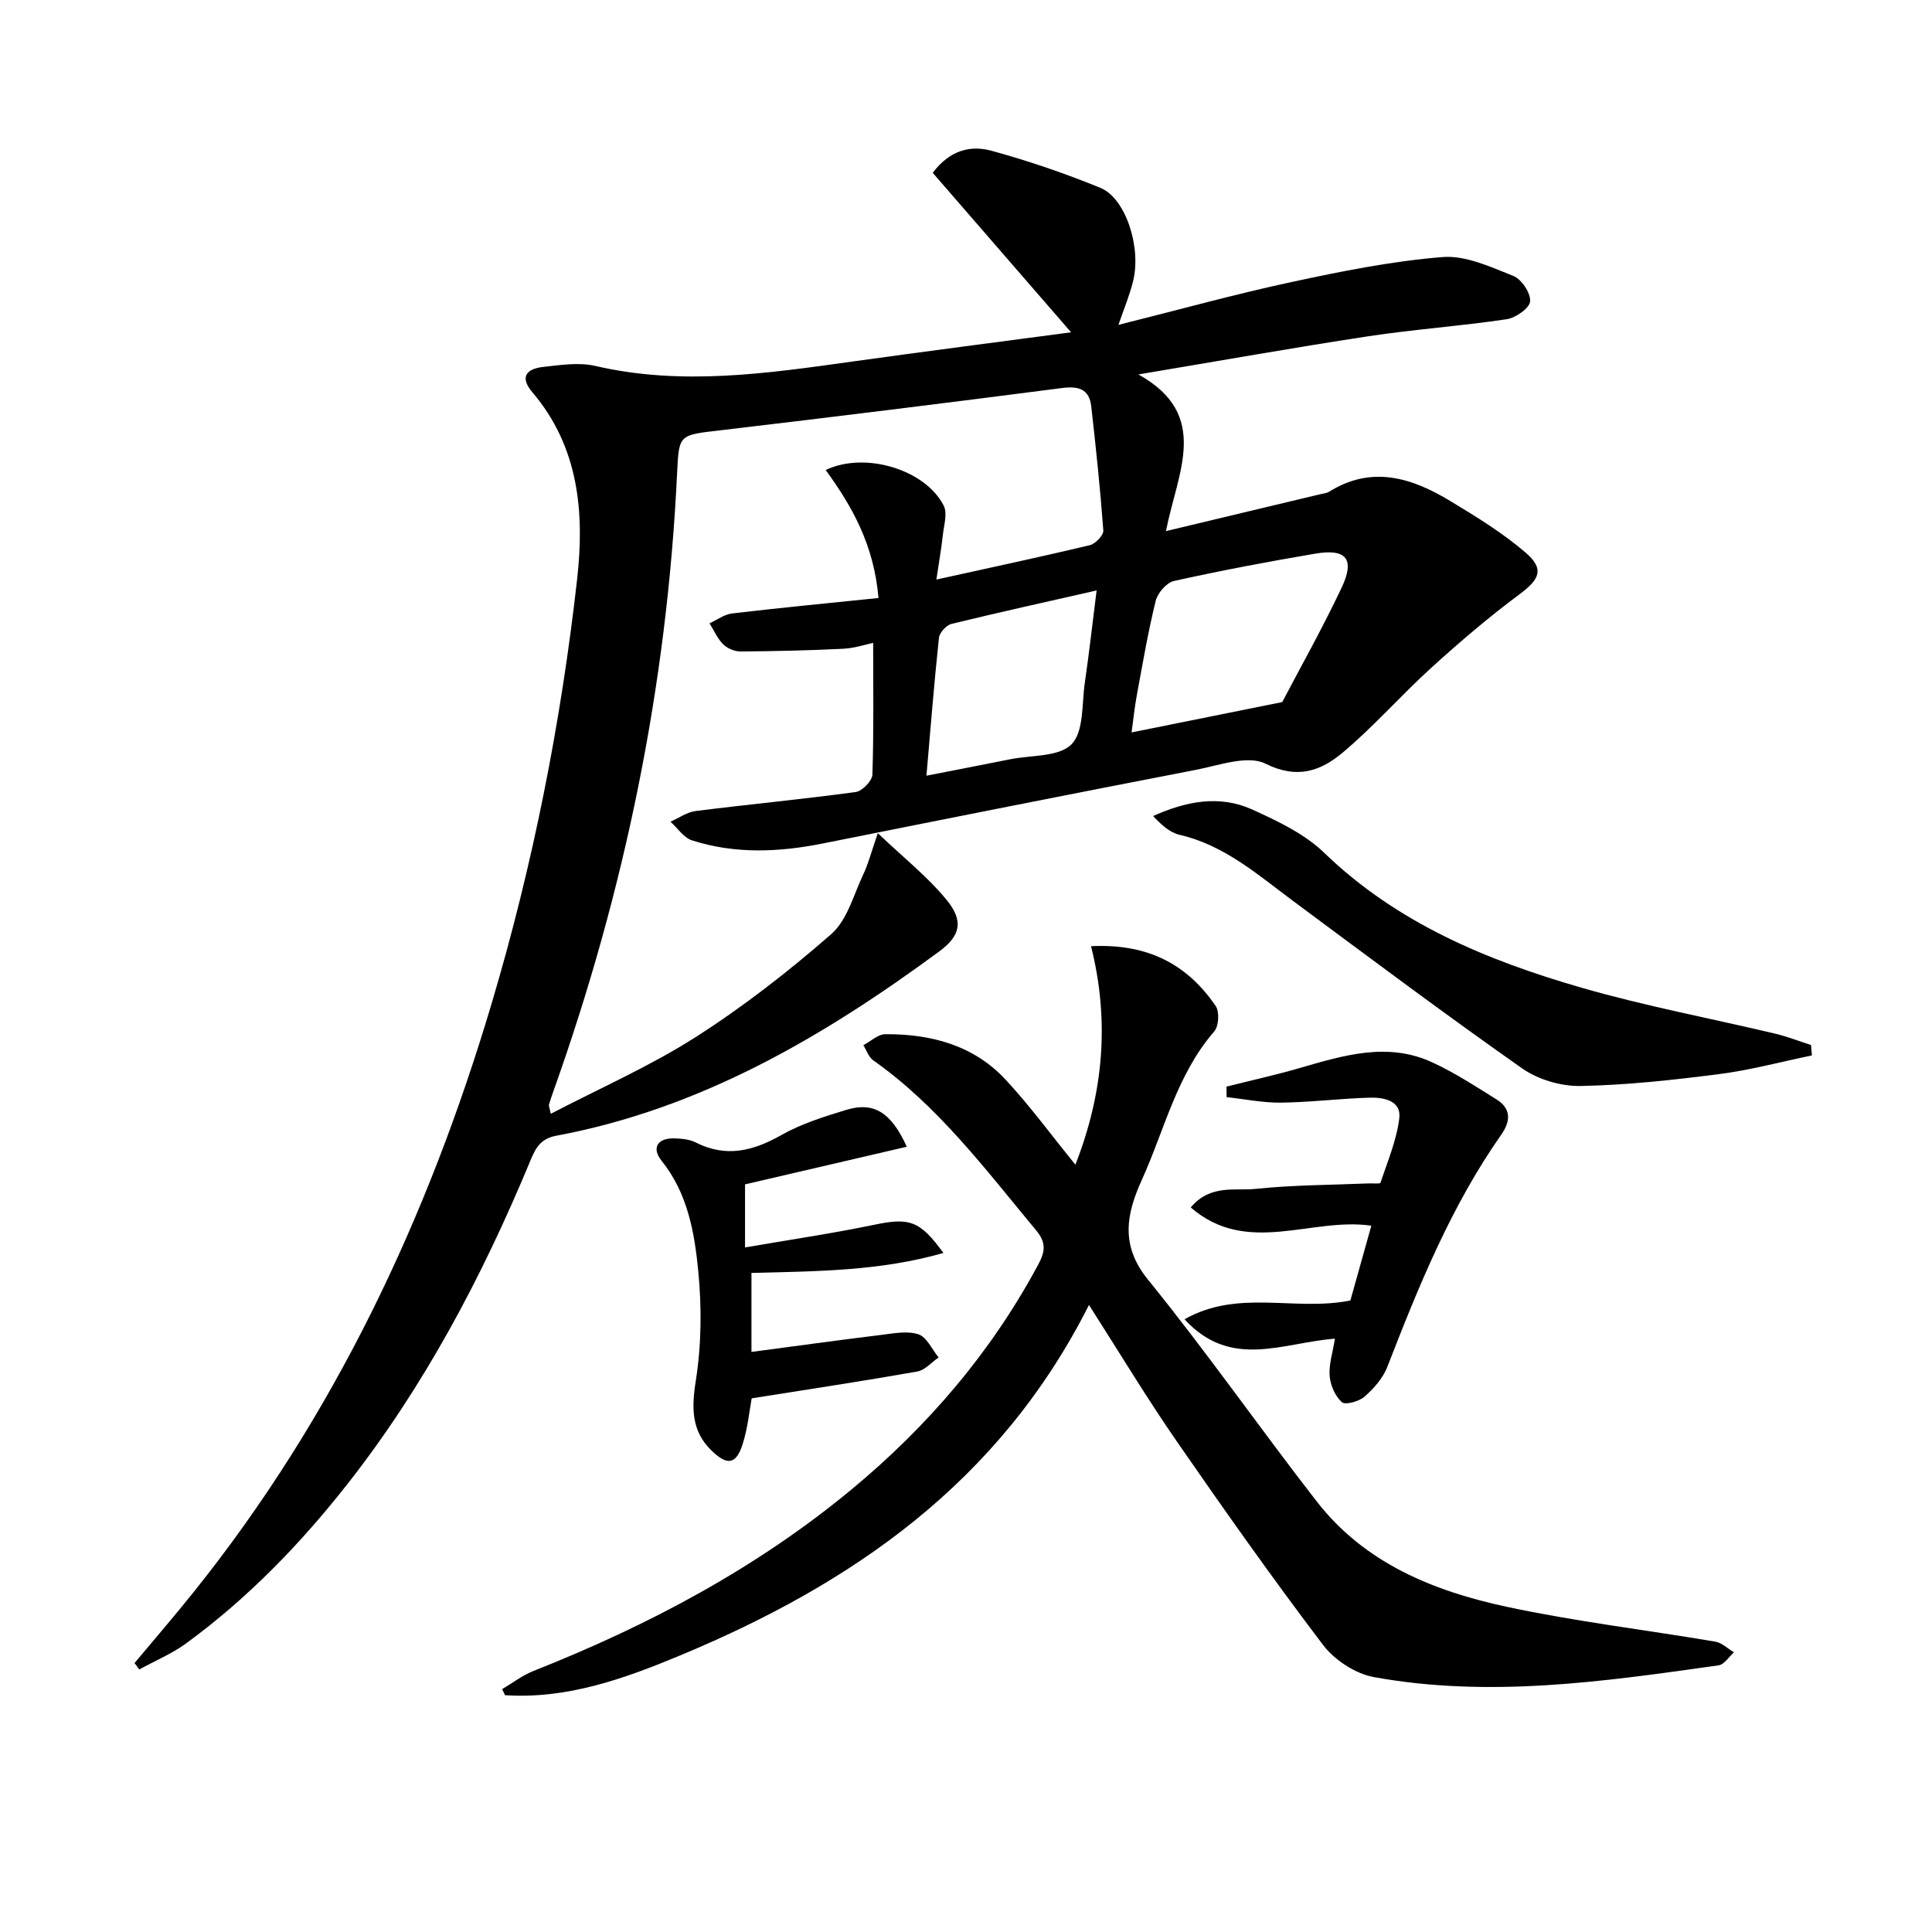 <svg enable-background="new 0 0 400 400" viewBox="0 0 400 400" xmlns="http://www.w3.org/2000/svg"><path d="m231.56 67.26c12.29-3.07 23.95-6.31 35.76-8.85 10.35-2.23 20.81-4.34 31.33-5.19 4.78-.39 9.96 2.04 14.67 3.91 1.7.67 3.6 3.53 3.48 5.26-.1 1.39-2.98 3.42-4.85 3.7-9.52 1.42-19.15 2.09-28.66 3.53-15.43 2.35-30.79 5.09-47.59 7.9 15.04 8.4 8.09 20.17 5.7 32.44 11.14-2.66 21.52-5.14 31.91-7.63.65-.15 1.37-.21 1.91-.55 8.86-5.5 17.15-2.84 25.1 1.98 5.37 3.25 10.81 6.58 15.54 10.65 3.96 3.41 2.89 5.54-1.25 8.62-6.35 4.72-12.4 9.89-18.26 15.21-6.27 5.69-11.87 12.13-18.34 17.56-4.48 3.76-9.34 5.63-16 2.31-3.7-1.84-9.64.36-14.47 1.29-25.74 4.97-51.46 10.09-77.17 15.23-9.11 1.82-18.18 2.22-27.1-.64-1.72-.55-2.98-2.54-4.46-3.87 1.75-.76 3.43-1.99 5.25-2.21 11.02-1.39 22.09-2.43 33.1-3.93 1.35-.18 3.42-2.32 3.46-3.6.3-8.95.16-17.92.16-27.28-1.55.32-3.87 1.11-6.22 1.22-7.07.35-14.16.51-21.25.56-1.22.01-2.74-.64-3.6-1.5-1.19-1.19-1.89-2.86-2.81-4.33 1.55-.7 3.05-1.85 4.66-2.04 9.99-1.18 20.01-2.14 30.32-3.2-.93-10.98-5.44-18.95-10.93-26.5 8.11-3.88 20.6-.13 24.43 7.37.82 1.6.04 4.08-.18 6.13-.31 2.81-.8 5.59-1.33 9.18 11.47-2.53 21.66-4.7 31.78-7.12 1.15-.28 2.85-2.07 2.78-3.04-.63-8.59-1.53-17.15-2.5-25.71-.41-3.58-2.63-4.23-6.07-3.78-23.56 3.05-47.13 5.97-70.72 8.75-8.52 1-8.57.77-8.95 8.78-2.07 43.96-10.83 86.57-25.59 127.99-.33.94-.67 1.88-.94 2.84-.07.26.1.58.37 1.9 10.19-5.31 20.54-9.85 29.95-15.85 9.9-6.32 19.27-13.62 28.12-21.35 3.32-2.9 4.63-8.16 6.66-12.43 1.03-2.16 1.62-4.54 2.98-8.47 5.41 5.15 10.36 9.06 14.25 13.82 3.56 4.35 2.89 7.41-1.54 10.67-24.02 17.69-49.45 32.59-79.29 38.15-3.52.66-4.42 2.91-5.51 5.54-9.89 23.76-21.83 46.36-37.79 66.67-9.72 12.36-20.6 23.59-33.32 32.89-2.97 2.17-6.46 3.62-9.7 5.4-.33-.44-.66-.88-.99-1.32 4.08-4.88 8.24-9.7 12.21-14.66 29.14-36.35 48.57-77.62 61.77-122.04 8.53-28.71 14.32-58 17.66-87.72 1.55-13.76.37-27.35-9.25-38.66-2.77-3.26-1.15-4.89 2.21-5.27 3.59-.4 7.42-1 10.84-.2 17.89 4.15 35.56 1.54 53.28-.93 14.97-2.09 29.96-4.01 45.19-6.04-9.64-11.11-19.12-22.04-28.65-33.02 3.66-4.86 8.01-5.71 12.2-4.56 7.64 2.1 15.2 4.68 22.53 7.68 5.27 2.16 8.54 12.48 6.72 19.43-.67 2.73-1.76 5.35-3 8.93zm33.91 78.1c3.61-6.89 8.25-15.13 12.28-23.64 2.83-5.98 1.02-8.19-5.46-7.09-9.79 1.66-19.56 3.51-29.25 5.66-1.53.34-3.37 2.5-3.77 4.13-1.59 6.43-2.69 12.97-3.9 19.49-.46 2.48-.71 5-1.09 7.73 10.28-2.07 19.91-4.01 31.19-6.28zm-73.66 15.24c6.29-1.23 11.81-2.29 17.33-3.4 4.37-.88 10.11-.46 12.71-3.11 2.58-2.62 2.11-8.34 2.75-12.73.9-6.17 1.59-12.38 2.44-19.11-10.48 2.38-20.3 4.54-30.06 6.93-1.07.26-2.47 1.81-2.58 2.88-.99 9.2-1.71 18.43-2.59 28.54z"/><path d="m225.46 270.18c-18.56 36.82-49.09 57.77-84.69 72.58-11.57 4.82-23.38 9.05-36.21 8.21-.2-.42-.4-.84-.6-1.25 2.14-1.26 4.15-2.83 6.43-3.74 23.8-9.42 46.21-21.27 66-37.68 15.79-13.1 28.9-28.43 38.62-46.59 1.42-2.66 1.58-4.5-.48-6.97-10.43-12.53-20.2-25.67-33.75-35.22-.94-.66-1.36-2.06-2.03-3.12 1.51-.8 3.02-2.27 4.54-2.28 9.45-.06 18.27 2.27 24.9 9.4 5.06 5.44 9.46 11.48 14.46 17.62 5.82-14.89 7.12-29.74 3.24-45.24 11.93-.59 19.98 3.88 25.81 12.38.81 1.19.64 4.17-.3 5.26-7.76 8.93-10.29 20.36-14.99 30.73-3.12 6.88-4.59 13.45 1.23 20.62 12.14 14.95 23.18 30.8 35.01 46.01 9.93 12.77 24.21 18.54 39.35 21.78 14.25 3.05 28.78 4.77 43.16 7.21 1.36.23 2.56 1.45 3.84 2.21-1.06.93-2.02 2.53-3.19 2.69-23.71 3.36-47.48 6.79-71.38 2.43-3.83-.7-8.14-3.53-10.52-6.67-10.45-13.76-20.42-27.89-30.25-42.1-6.13-8.85-11.7-18.11-18.2-28.27z"/><path d="m375.14 218.51c-6.4 1.32-12.74 3.04-19.2 3.87-9.52 1.22-19.12 2.28-28.7 2.46-4.05.08-8.79-1.32-12.1-3.64-16.04-11.27-31.74-23.02-47.48-34.71-7.32-5.44-14.19-11.52-23.48-13.66-2.02-.47-3.77-2.1-5.44-3.88 6.9-3.1 13.8-4.41 20.56-1.33 5.24 2.38 10.79 5.01 14.85 8.93 15.11 14.6 33.72 22.29 53.3 27.95 13.19 3.81 26.75 6.34 40.12 9.52 2.51.6 4.92 1.55 7.38 2.34.07.71.13 1.43.19 2.15z"/><path d="m276.38 277.16c-10.8.8-21.51 6.47-31.14-4.02 11.21-6.33 22.84-1.57 34.34-3.89 1.32-4.72 2.78-9.91 4.34-15.48-12.4-1.82-25.71 6.35-37.39-3.78 4.07-4.86 9.16-3.39 13.49-3.85 7.75-.81 15.6-.8 23.4-1.13.83-.04 2.3.14 2.4-.14 1.46-4.41 3.34-8.81 3.89-13.36.44-3.64-3.23-4.33-6.08-4.25-6.12.17-12.24.95-18.36 1.03-3.76.05-7.54-.73-11.31-1.14-.01-.73-.02-1.45-.03-2.18 5.01-1.26 10.07-2.38 15.03-3.81 9.14-2.64 18.31-5.51 27.62-1.19 4.62 2.14 8.94 4.95 13.27 7.66 3.04 1.9 2.93 4.49.99 7.26-10.4 14.81-17.12 31.4-23.62 48.13-.9 2.33-2.81 4.47-4.72 6.15-1.13.99-3.97 1.77-4.68 1.14-1.39-1.25-2.38-3.51-2.53-5.44-.19-2.38.64-4.85 1.09-7.71z"/><path d="m187.74 237.42c-11.46 2.67-22.32 5.19-33.49 7.79v13.06c9.11-1.58 17.94-2.87 26.67-4.68 7.31-1.52 9.47-.97 14.4 5.82-13.08 3.76-26.25 3.79-39.74 4.14v16.35c9.02-1.19 17.85-2.42 26.7-3.5 2.62-.32 5.5-.91 7.86-.15 1.73.56 2.82 3.13 4.19 4.8-1.47 1-2.83 2.63-4.42 2.91-11.22 1.98-22.49 3.68-34.28 5.55-.47 2.51-.8 6.14-1.89 9.53-1.35 4.21-3.2 4.42-6.43 1.28-4.15-4.04-4.16-8.73-3.25-14.46 1.17-7.42 1.24-15.19.51-22.68-.78-8.02-2.19-16.11-7.59-22.85-2.16-2.7-.81-4.75 2.68-4.64 1.47.05 3.1.19 4.37.84 6.29 3.19 11.88 1.79 17.74-1.53 4.13-2.34 8.82-3.8 13.4-5.2 5.59-1.71 9.26.31 12.57 7.62z"/></svg>
